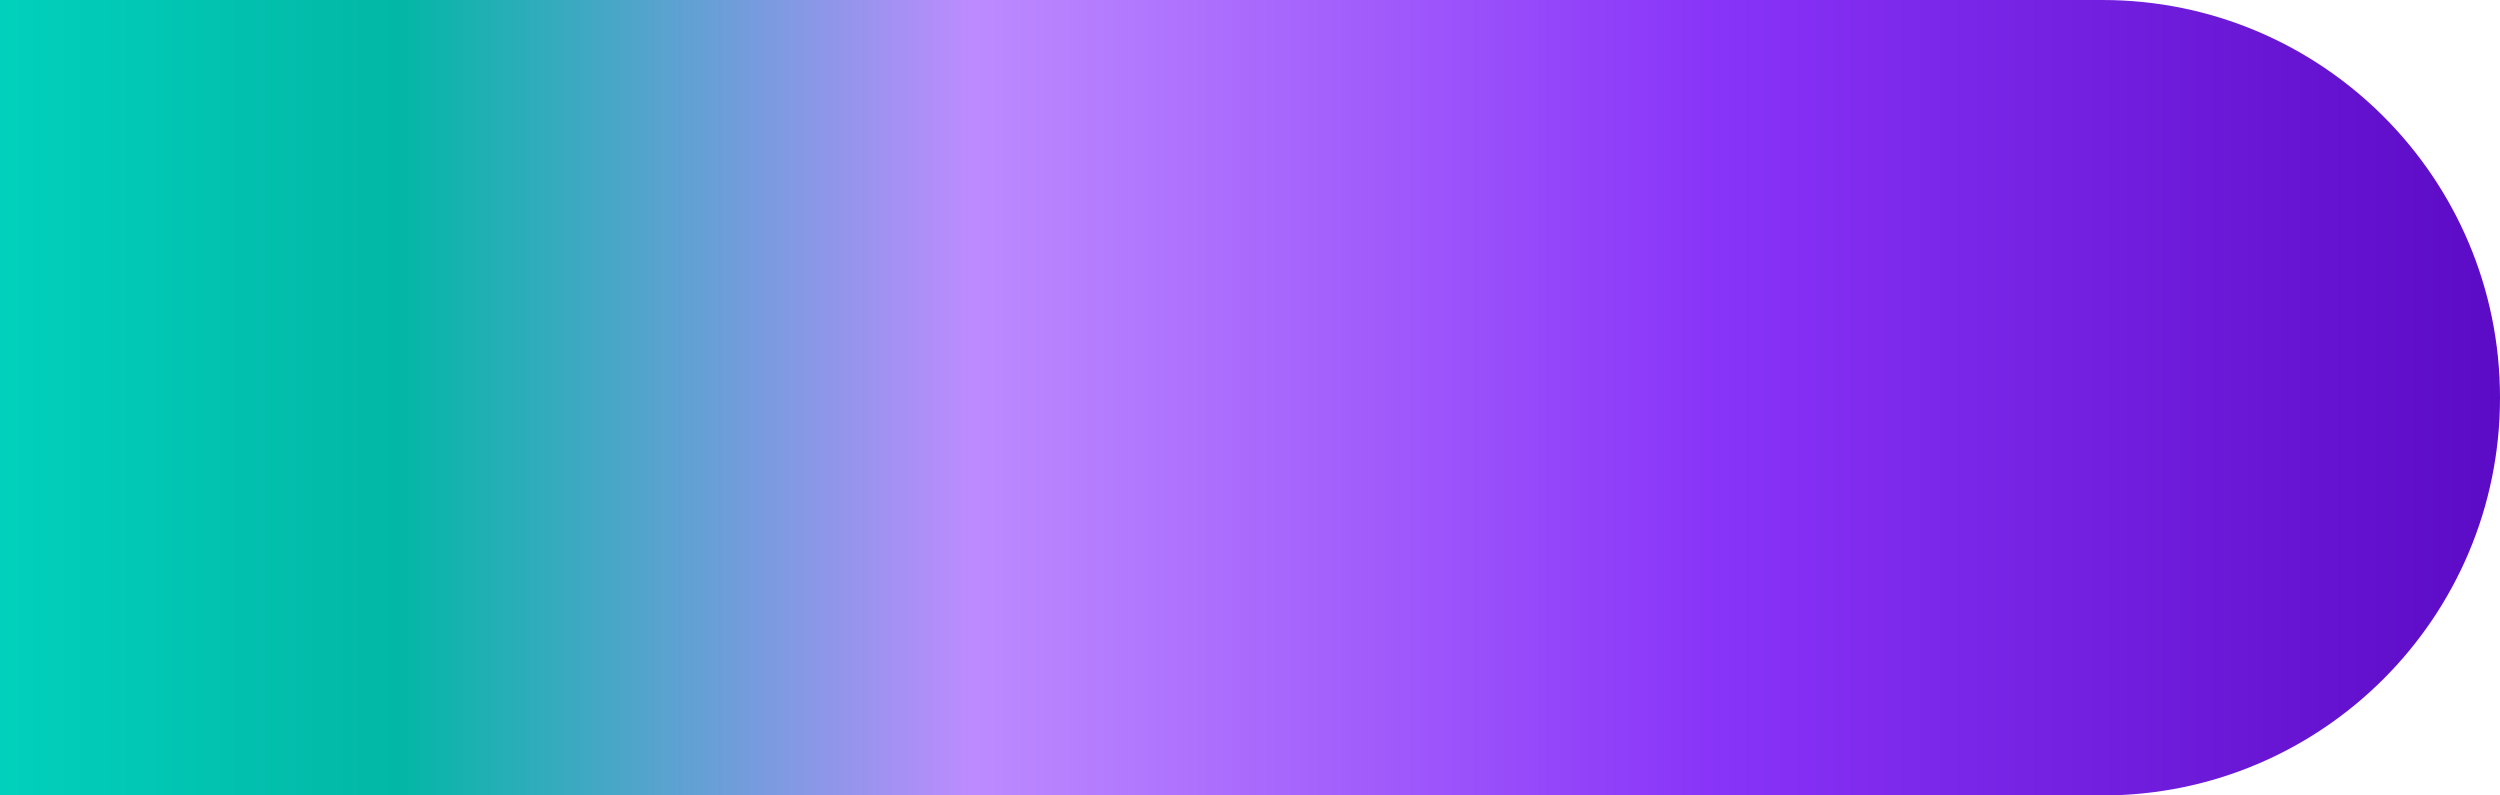 <svg xmlns="http://www.w3.org/2000/svg" width="110" height="35" viewBox="0 0 110 35" fill="none">
  <path style="mix-blend-mode:screen" d="M-12.5 35L92.5 35C102.165 35 110 27.165 110 17.5C110 7.835 102.165 0 92.5 0L-12.5 0C-22.165 0 -30 7.835 -30 17.5C-30 27.165 -22.165 35 -12.5 35Z" fill="url(#paint0_linear_7077_27462)"/>
  <defs>
    <linearGradient id="paint0_linear_7077_27462" x1="110" y1="17.506" x2="-30" y2="17.506" gradientUnits="userSpaceOnUse">
      <stop stop-color="#5B0AC5"/>
      <stop offset="0.245" stop-color="#8833F8"/>
      <stop offset="0.48" stop-color="#BD8BFF"/>
      <stop offset="0.661" stop-color="#02B7A5"/>
      <stop offset="0.841" stop-color="#00DCC6"/>
      <stop offset="1" stop-color="#20F0DB"/>
    </linearGradient>
  </defs>
</svg>
